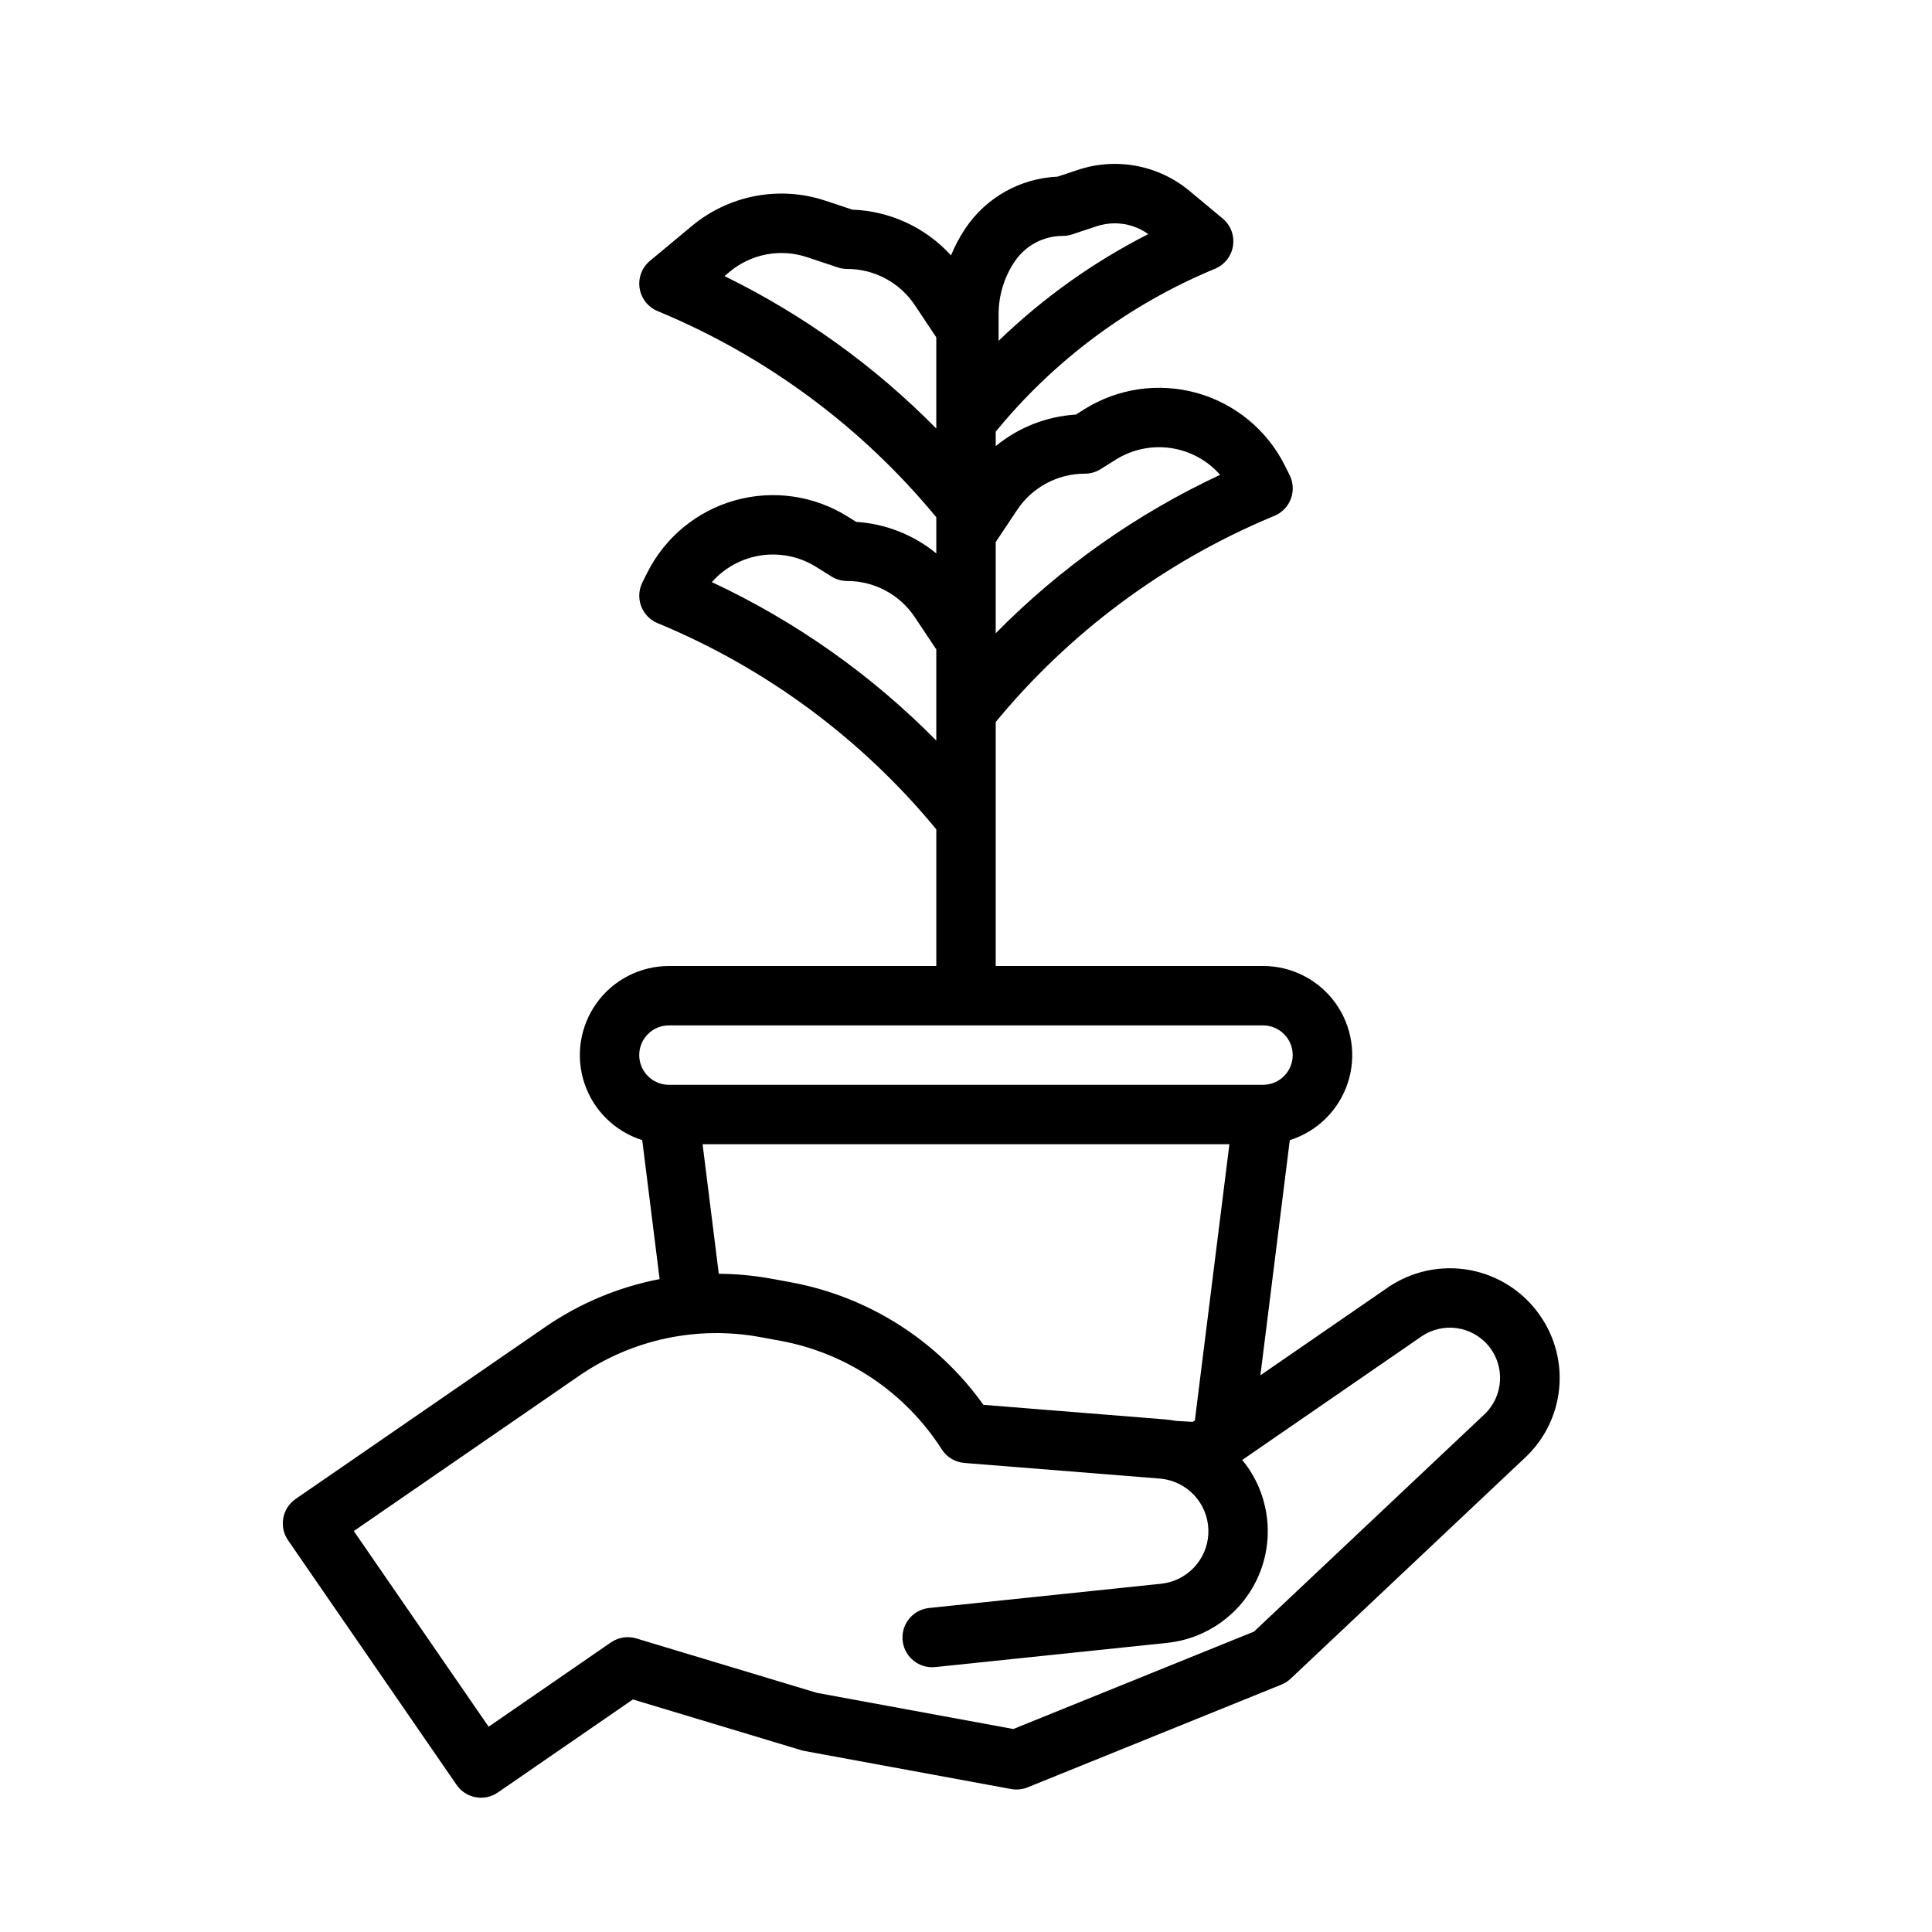 <?xml version="1.0" encoding="UTF-8"?>
<!-- Uploaded to: ICON Repo, www.svgrepo.com, Generator: ICON Repo Mixer Tools -->
<svg fill="#000000" width="800px" height="800px" version="1.1" viewBox="144 144 512 512" xmlns="http://www.w3.org/2000/svg">
 <path d="m552.16 492.67c-4.371-6.348-11.086-10.695-18.664-12.09-7.582-1.395-15.402 0.277-21.75 4.648l-33.73 23.242 7.793-62.324c7.242-2.273 12.949-7.887 15.344-15.09 2.391-7.203 1.176-15.117-3.266-21.27-4.445-6.152-11.574-9.797-19.164-9.789h-70.848v-64.66c19.613-23.789 44.727-42.441 73.164-54.348l0.719-0.301c2.012-0.84 3.586-2.477 4.344-4.523 0.758-2.043 0.637-4.309-0.34-6.262l-1.262-2.523h0.004c-4.703-9.398-13.152-16.379-23.273-19.223-10.121-2.84-20.969-1.281-29.875 4.301l-2.246 1.406c-7.781 0.488-15.207 3.41-21.234 8.352v-3.816c15.383-18.816 35.152-33.566 57.57-42.949l0.566-0.238h0.004c2.539-1.062 4.34-3.375 4.75-6.098 0.406-2.723-0.637-5.461-2.754-7.219l-8.719-7.25c-8.258-6.918-19.523-9.035-29.734-5.594l-5.269 1.754v0.004c-9.918 0.422-19.031 5.562-24.527 13.828-1.473 2.219-2.723 4.574-3.734 7.035-6.734-7.394-16.168-11.762-26.164-12.117l-6.949-2.316c-12.234-4.125-25.73-1.586-35.629 6.703l-11.035 9.172c-2.117 1.758-3.16 4.496-2.754 7.219 0.41 2.723 2.211 5.035 4.75 6.098l0.719 0.301h0.004c28.438 11.906 53.547 30.562 73.16 54.348v9.578c-6.027-4.941-13.453-7.863-21.23-8.352l-2.246-1.406-0.004-0.004c-8.906-5.578-19.754-7.137-29.875-4.297-10.121 2.844-18.57 9.824-23.27 19.223l-1.262 2.523c-0.977 1.953-1.098 4.219-0.34 6.266 0.762 2.043 2.336 3.68 4.348 4.519l0.715 0.297h0.004c28.438 11.906 53.547 30.562 73.16 54.352v36.219h-70.848c-7.586 0-14.711 3.641-19.148 9.793-4.441 6.152-5.656 14.062-3.266 21.262 2.391 7.199 8.094 12.812 15.332 15.09l4.606 36.836-0.004-0.004c-10.91 2.098-21.266 6.441-30.406 12.758l-66.043 45.504c-3.578 2.469-4.481 7.371-2.016 10.949l44.66 64.82c2.469 3.582 7.371 4.484 10.949 2.016l35.777-24.652 44.637 13.453 0.004 0.004c0.277 0.082 0.559 0.152 0.848 0.203l54.742 10.078h-0.004c1.473 0.27 2.992 0.117 4.383-0.445l67.273-27.234c0.906-0.367 1.734-0.902 2.445-1.574l62.109-58.562v0.004c5.078-4.746 8.277-11.16 9.012-18.066 0.734-6.91-1.043-13.855-5.012-19.559zm-120.67-223.14c1.477 0 2.926-0.418 4.176-1.199l4.043-2.531v-0.004c4.34-2.711 9.5-3.793 14.559-3.055 5.062 0.738 9.699 3.25 13.078 7.09-22.16 10.352-42.301 24.566-59.473 41.984v-24.16l5.688-8.535v0.004c3.992-6 10.723-9.602 17.93-9.594zm-22.848-42.234c-0.008-4.961 1.461-9.809 4.219-13.934 2.848-4.277 7.648-6.848 12.789-6.844 0.848 0 1.688-0.137 2.488-0.406l6.394-2.129h0.004c1.578-0.527 3.231-0.801 4.894-0.801 3.184 0.004 6.285 1 8.875 2.856-14.555 7.406-27.922 16.941-39.664 28.285zm-72.645-10.129 1.348-1.121c5.719-4.789 13.52-6.258 20.59-3.875l8.09 2.695h-0.004c0.805 0.27 1.645 0.406 2.492 0.406 7.203-0.008 13.934 3.594 17.926 9.594l5.688 8.535v24.16c-16.297-16.535-35.277-30.191-56.129-40.395zm-3.344 81.102h-0.004c3.383-3.84 8.02-6.352 13.078-7.09 5.062-0.738 10.223 0.344 14.559 3.055l4.043 2.531c1.254 0.785 2.703 1.203 4.18 1.203 7.207-0.008 13.938 3.594 17.93 9.594l5.688 8.535v24.16c-17.172-17.418-37.312-31.637-59.473-41.988zm127.45 222.54-4.457-0.258c-1.004-0.188-2.016-0.32-3.031-0.406l-48-3.852v0.004c-12.125-17.008-30.383-28.645-50.922-32.461l-5.191-0.957v0.004c-4.625-0.848-9.316-1.289-14.016-1.324l-4.293-34.328h139.61l-9.152 73.203zm-138.83-105.07h157.44c4.348 0 7.871 3.523 7.871 7.871 0 4.348-3.523 7.875-7.871 7.875h-157.44c-4.348 0-7.871-3.527-7.871-7.875 0-4.348 3.523-7.871 7.871-7.871zm216.09 103.1-61.035 57.547-63.785 25.82-52.059-9.586-47.844-14.418c-2.289-0.691-4.769-0.301-6.738 1.055l-32.41 22.336-35.73-51.855 59.559-41.031h-0.004c14.086-9.762 31.488-13.484 48.332-10.332l5.191 0.957v-0.004c17.609 3.269 33.078 13.676 42.734 28.758 1.328 2.074 3.551 3.41 6.004 3.609l51.781 4.141h0.02c0.434 0.035 0.855 0.098 1.277 0.176 0.137 0.023 0.266 0.043 0.402 0.07 6.766 1.391 11.504 7.504 11.164 14.398-0.344 6.894-5.66 12.512-12.527 13.227l-61.473 6.422c-4.164 0.434-7.262 4.051-7.047 8.234 0.215 4.184 3.668 7.465 7.856 7.469 0.277 0 0.551-0.016 0.828-0.043l61.465-6.414v-0.004c10.438-1.09 19.531-7.602 23.922-17.133 4.391-9.535 3.434-20.676-2.519-29.32-0.48-0.699-0.996-1.363-1.527-2.012l47.477-32.715-0.004 0.004c5.731-3.945 13.531-2.816 17.902 2.594 4.375 5.41 3.848 13.277-1.211 18.051z"/>
</svg>